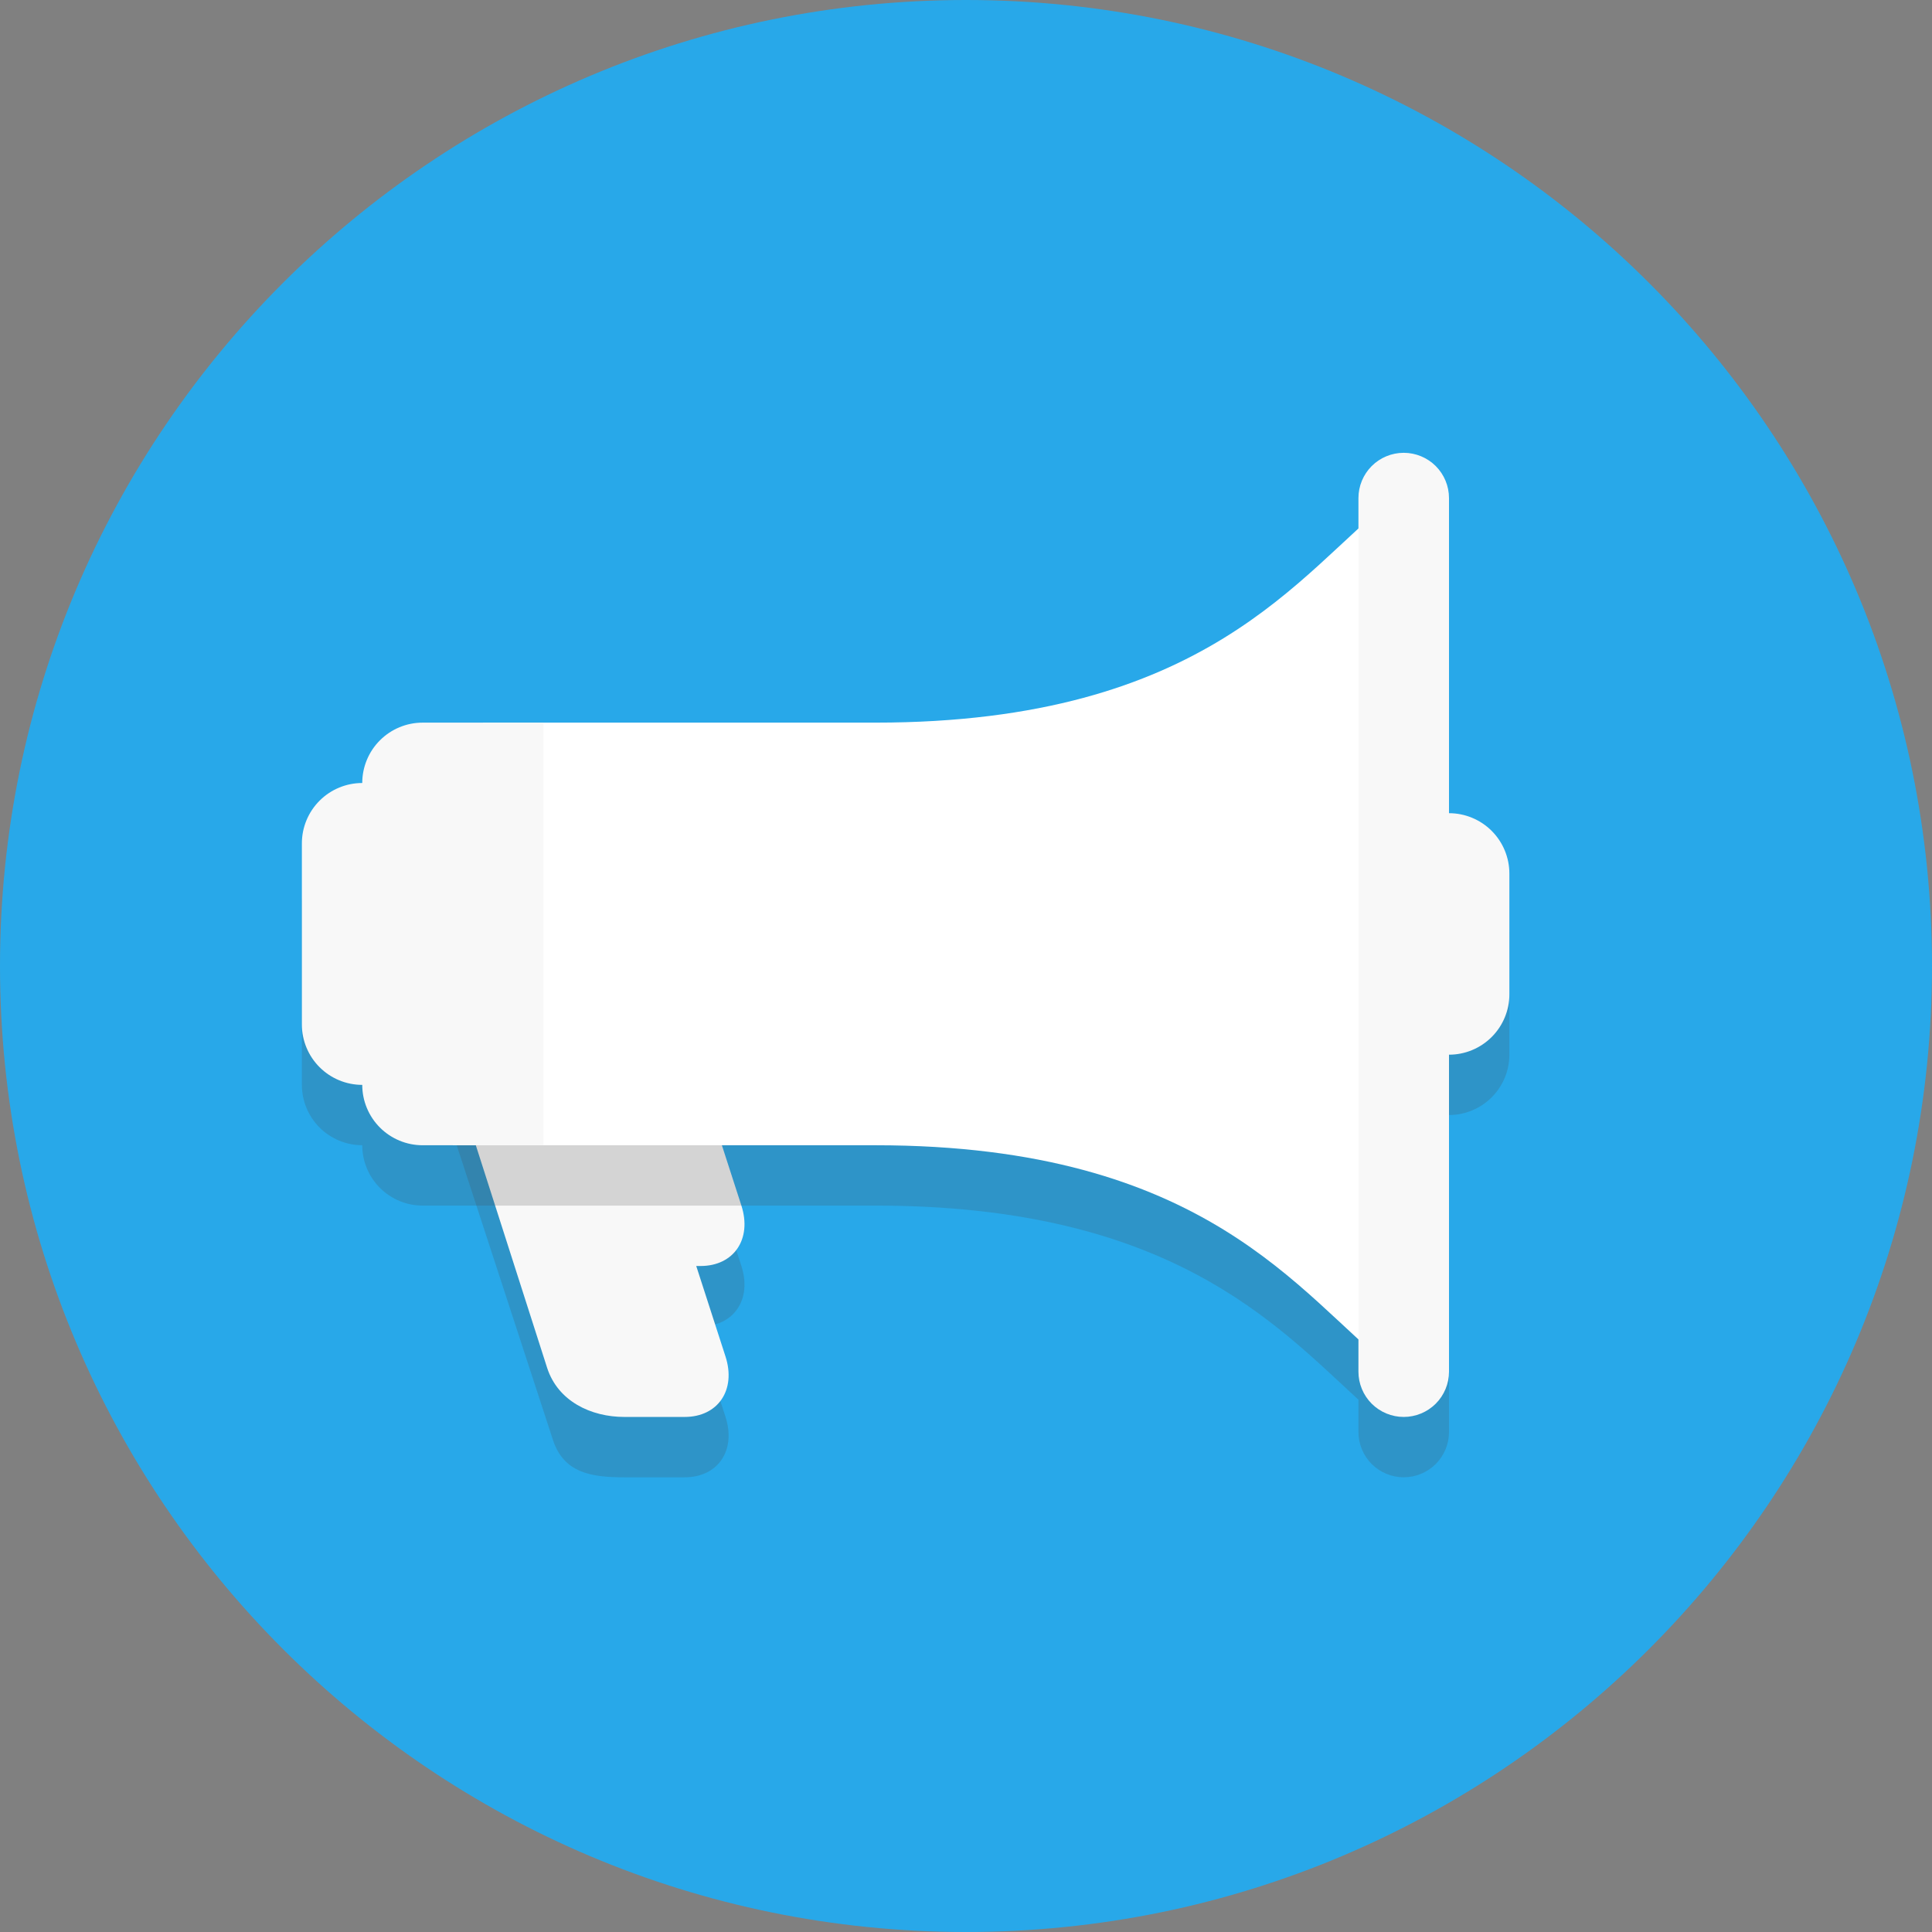 <?xml version="1.0" encoding="UTF-8"?> <svg xmlns="http://www.w3.org/2000/svg" width="64" height="64" viewBox="0 0 64 64" fill="none"><rect x="0" y="0" width="64" height="64" fill="#808080" stroke="none"/> <g clip-path="url(#clip0_204_19)"> <path d="M32 64C49.673 64 64 49.673 64 32C64 14.327 49.673 0 32 0C14.327 0 0 14.327 0 32C0 49.673 14.327 64 32 64Z" fill="#28A8E9"></path> <path opacity="0.2" d="M24.56 41.938C24.917 43.043 24.311 43.938 23.207 43.938H21.207C20.102 43.938 18.917 43.043 18.56 41.938L15.327 31.938C14.97 30.833 15.576 29.938 16.68 29.938H18.68C19.785 29.938 20.969 30.833 21.327 31.938L24.56 41.938Z" fill="#4A4A4A"></path> <path opacity="0.2" d="M24.034 46.938C24.391 48.043 23.785 48.938 22.681 48.938H20.681C19.577 48.938 18.67 48.793 18.313 47.688L14.802 36.938C14.445 35.833 15.051 34.938 16.155 34.938H18.155C19.26 34.938 20.445 35.833 20.802 36.938L24.034 46.938Z" fill="#4A4A4A"></path> <path d="M24.56 39.938C24.917 41.043 24.311 41.938 23.207 41.938H21.207C20.102 41.938 18.917 41.043 18.56 39.938L15.327 29.938C14.97 28.833 15.576 27.938 16.68 27.938H18.68C19.785 27.938 20.969 28.833 21.327 29.938L24.56 39.938Z" fill="#F8F8F8"></path> <path d="M24.034 44.938C24.391 46.043 23.785 46.938 22.681 46.938H20.681C19.577 46.938 18.483 46.418 18.125 45.313L14.801 34.938C14.444 33.833 15.05 32.938 16.154 32.938H18.154C19.259 32.938 20.444 33.833 20.801 34.938L24.034 44.938Z" fill="#F8F8F8"></path> <path opacity="0.2" d="M48 28.938V18.5C48 18.102 47.842 17.721 47.561 17.439C47.279 17.158 46.898 17 46.5 17C46.102 17 45.721 17.158 45.439 17.439C45.158 17.721 45 18.102 45 18.5V19.508C42.24 22.033 38.718 25.937 29 25.937H14C13.47 25.937 12.961 26.148 12.586 26.523C12.211 26.898 12 27.407 12 27.937C11.47 27.937 10.961 28.148 10.586 28.523C10.211 28.898 10 29.407 10 29.937V35.937C10 36.467 10.211 36.976 10.586 37.351C10.961 37.726 11.47 37.937 12 37.937C12 38.467 12.211 38.976 12.586 39.351C12.961 39.726 13.47 39.937 14 39.937H29C38.718 39.937 42.24 43.842 45 46.367V47.437C45 47.835 45.158 48.216 45.439 48.498C45.721 48.779 46.102 48.937 46.5 48.937C46.898 48.937 47.279 48.779 47.561 48.498C47.842 48.216 48 47.835 48 47.437V36.937C48.53 36.937 49.039 36.726 49.414 36.351C49.789 35.976 50 35.467 50 34.937V30.937C50 30.407 49.789 29.898 49.414 29.523C49.039 29.149 48.53 28.938 48 28.938Z" fill="#4A4A4A"></path> <path d="M50 32.938C50 33.468 49.789 33.977 49.414 34.352C49.039 34.727 48.53 34.938 48 34.938H40C39.47 34.938 38.961 34.727 38.586 34.352C38.211 33.977 38 33.468 38 32.938V28.938C38 28.408 38.211 27.899 38.586 27.524C38.961 27.149 39.47 26.938 40 26.938H48C48.53 26.938 49.039 27.149 49.414 27.524C49.789 27.899 50 28.408 50 28.938V32.938Z" fill="#F8F8F8"></path> <path d="M22 33.938C22 34.468 21.789 34.977 21.414 35.352C21.039 35.727 20.53 35.938 20 35.938H12C11.47 35.938 10.961 35.727 10.586 35.352C10.211 34.977 10 34.468 10 33.938V27.938C10 27.408 10.211 26.899 10.586 26.524C10.961 26.149 11.47 25.938 12 25.938H20C20.53 25.938 21.039 26.149 21.414 26.524C21.789 26.899 22 27.408 22 27.938V33.938Z" fill="#F8F8F8"></path> <path d="M46.066 16.591C43.062 18.932 40 23.938 29 23.938H16L15 37.938H29C40 37.938 43.062 42.944 46.066 45.285V16.591Z" fill="white"></path> <path d="M18 37.938H14C13.47 37.938 12.961 37.727 12.586 37.352C12.211 36.977 12 36.468 12 35.938V25.938C12 25.408 12.211 24.899 12.586 24.524C12.961 24.149 13.47 23.938 14 23.938H18V37.938Z" fill="#F8F8F8"></path> <path d="M48 45.438C48 45.836 47.842 46.217 47.561 46.499C47.279 46.78 46.898 46.938 46.5 46.938C46.102 46.938 45.721 46.78 45.439 46.499C45.158 46.217 45 45.836 45 45.438V16.5C45 16.102 45.158 15.721 45.439 15.439C45.721 15.158 46.102 15 46.5 15C46.898 15 47.279 15.158 47.561 15.439C47.842 15.721 48 16.102 48 16.5V45.438Z" fill="#F8F8F8"></path> </g> <defs> <clipPath id="clip0_204_19"> <rect width="64" height="64" fill="white"></rect> </clipPath> </defs> </svg> 